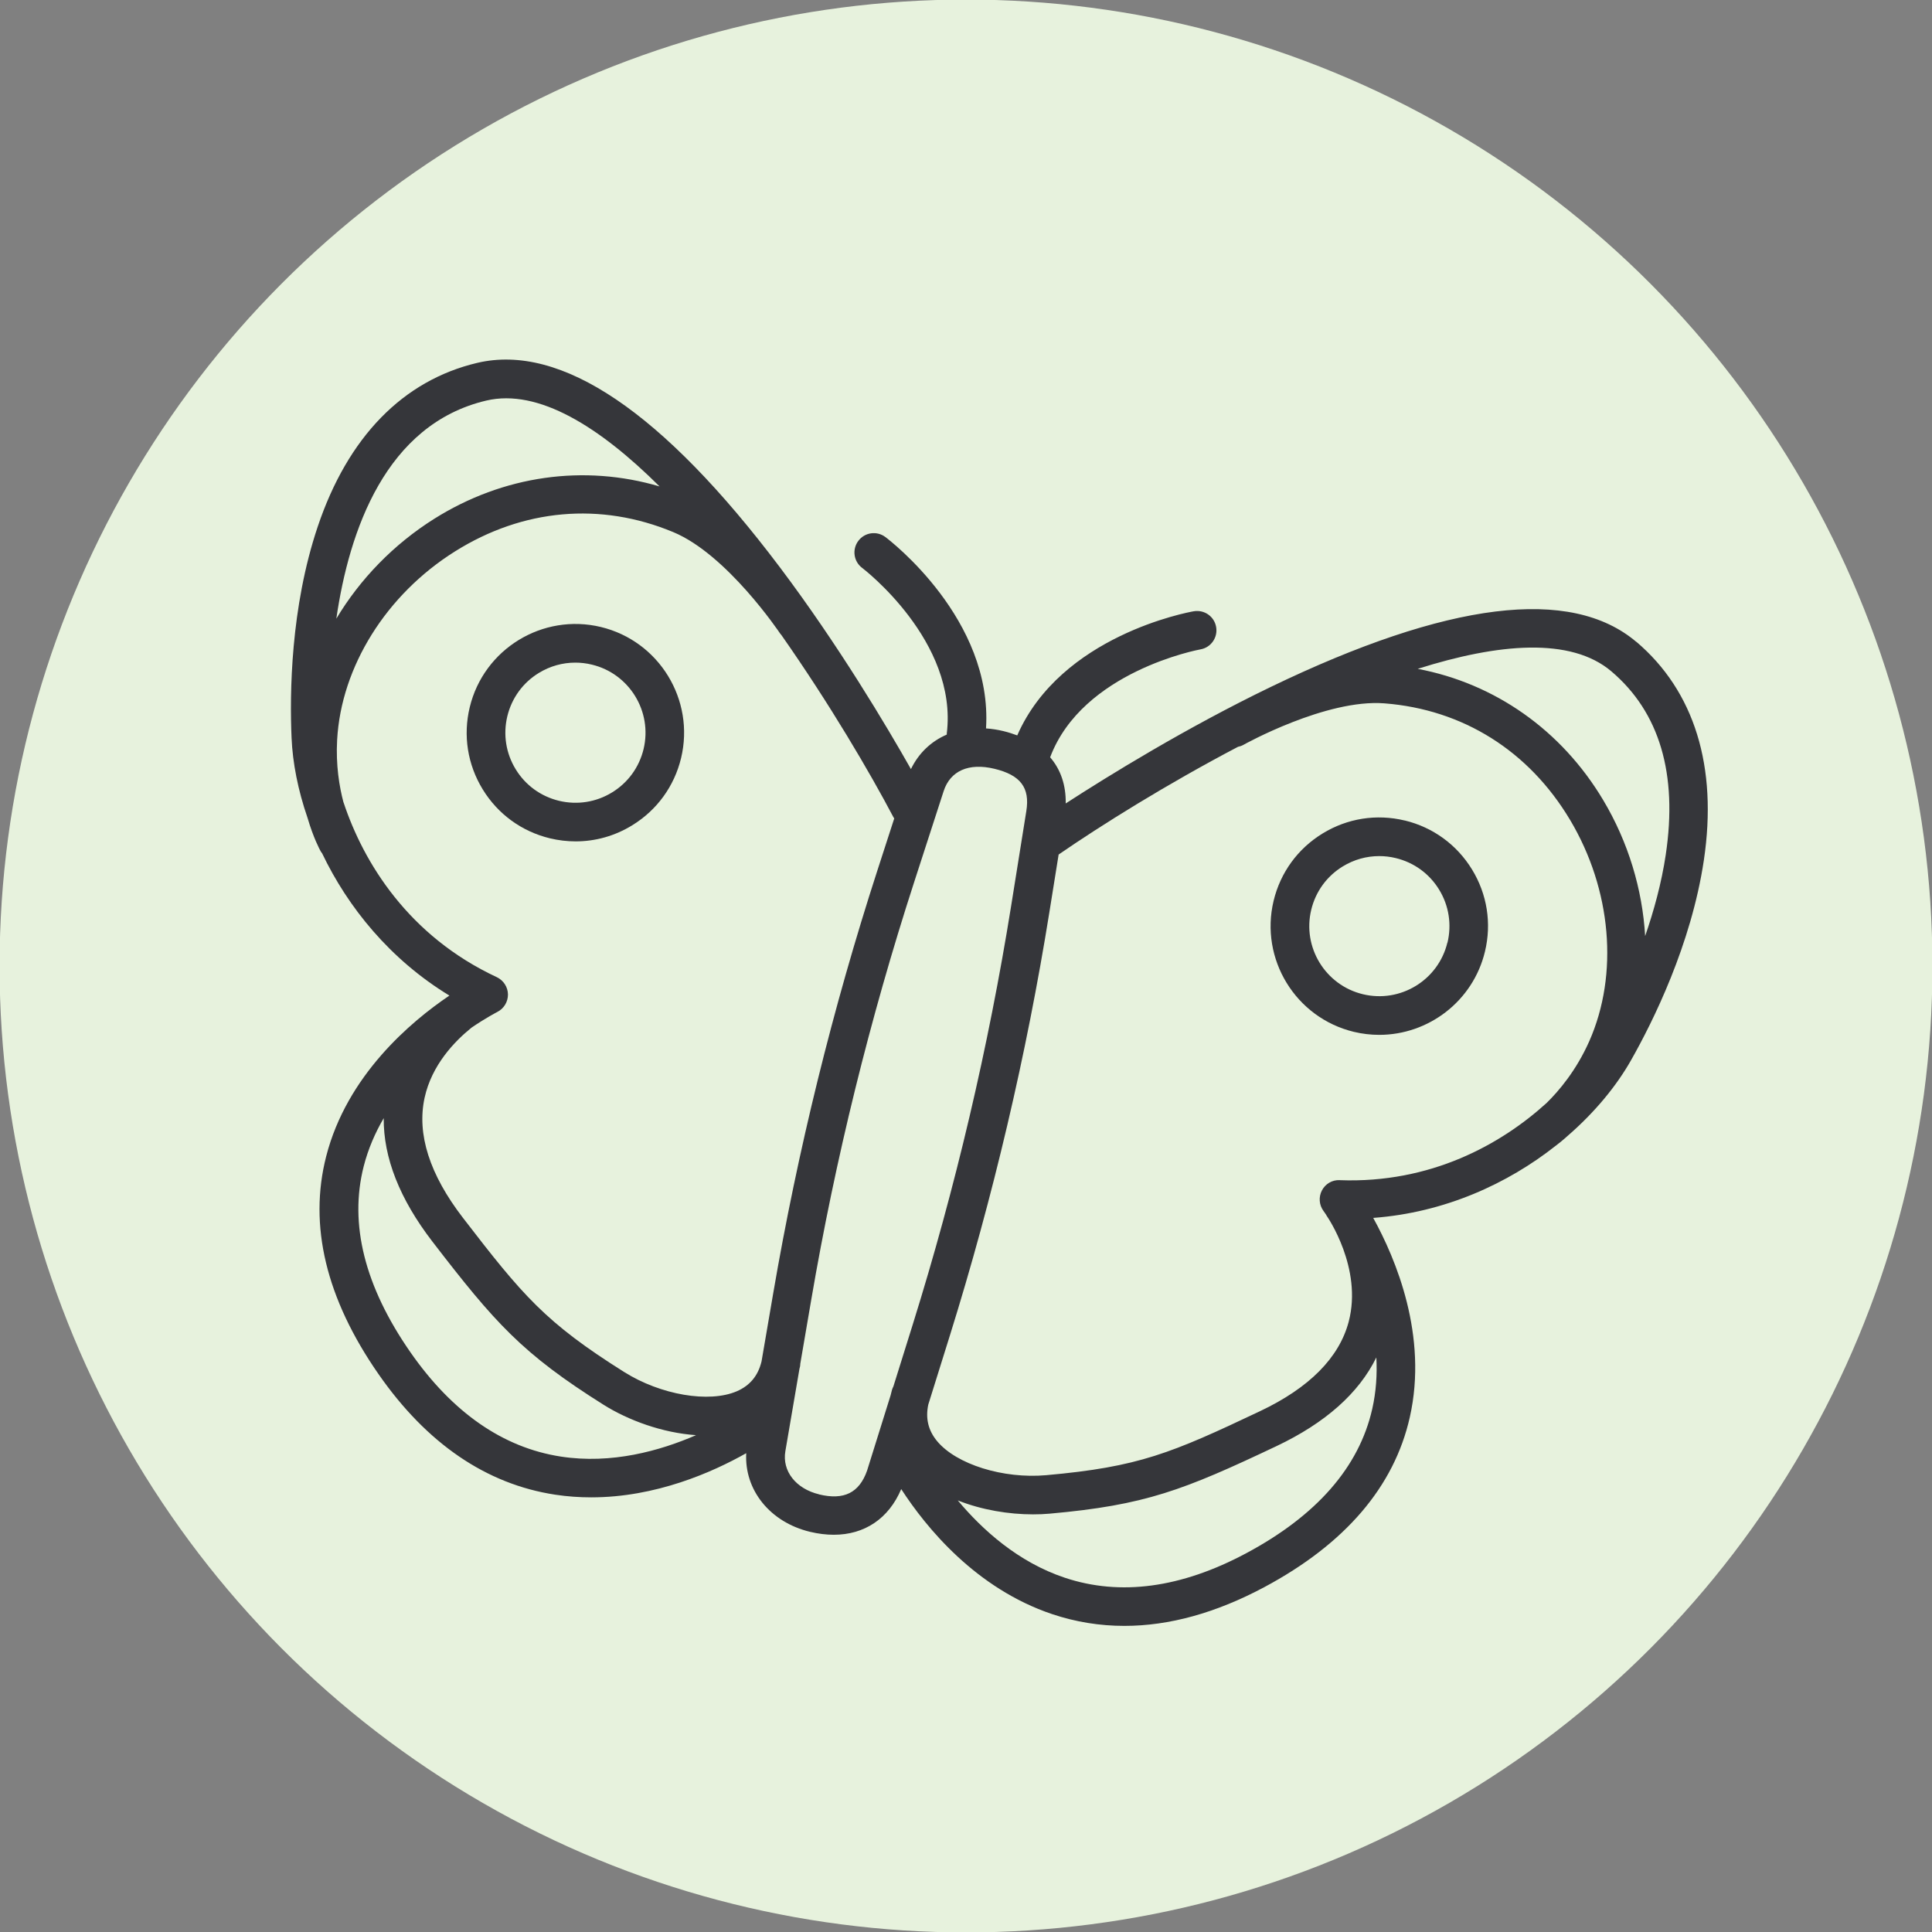 <svg viewBox="0 0 360 360" xmlns="http://www.w3.org/2000/svg" id="uuid-bed5dc1a-12cb-48ab-8c1f-f57840c75c1c"><rect x="0" y="0" width="360" height="360" fill="#808080" stroke="none"/><circle style="fill:#e7f2dd;" r="180.08" cy="180" cx="180"></circle><path style="fill:#35363a;" d="M304.91,119.61c-12.21-10.36-35.12-7.53-68.12,8.39-15.76,7.61-30.2,16.52-38.21,21.71.06-3.4-.93-6.31-2.9-8.6,6.01-16.01,27.72-20.06,28.01-20.11,1.96-.34,3.26-2.21,2.92-4.17-.34-1.96-2.19-3.26-4.17-2.93-1.04.18-24.74,4.52-32.89,23.13-.81-.3-1.66-.58-2.58-.8-1.1-.27-2.19-.43-3.24-.5,1.28-20.33-17.91-35.03-18.75-35.66-1.59-1.2-3.85-.88-5.04.71-1.2,1.59-.88,3.85.71,5.04.18.13,17.87,13.66,15.77,30.84,0,.08,0,.15,0,.22-2.91,1.25-5.24,3.45-6.68,6.43-4.48-7.92-13.48-23.08-24.44-37.63-21.8-28.93-40.76-41.73-56.35-38.07-13.85,3.26-24.14,13.82-29.75,30.53-5.07,15.08-5.23,31.13-4.87,39.36.2,4.64,1.19,9.73,2.98,14.91,1.09,3.74,2.31,5.97,2.41,6.15.09.17.2.32.31.46,4.79,10.02,12.63,19.75,23.71,26.49-7.2,4.86-19.1,14.88-22.96,29.96-3.3,12.88-.02,26.52,9.74,40.56,9.01,12.96,20.09,20.52,32.92,22.48,2.29.35,4.54.5,6.74.5,12,0,22.53-4.65,28.87-8.23-.37,6.83,4.4,12.85,11.88,14.65h0c1.54.37,3.03.55,4.44.55,5.72,0,10.22-3,12.56-8.51,4.66,7.19,13.92,18.53,28.13,23.3,4.36,1.46,8.85,2.19,13.45,2.19,8.35,0,17.07-2.41,26.06-7.21,15.08-8.06,24.21-18.72,27.13-31.68,3.42-15.19-2.62-29.52-6.82-37.13,13.34-.99,25.06-6.38,34-13.44.48-.35,1.28-.99,2.29-1.9,5.03-4.37,9.03-9.24,11.75-14.04,4.06-7.16,11.22-21.53,13.57-37.27,2.6-17.43-1.75-31.51-12.6-40.72ZM90.62,74.64c9.69-2.28,21.13,4.91,32.28,16-14.08-4.15-29.1-2.06-41.97,6.02-7.61,4.78-13.86,11.27-18.26,18.62,2.39-16.45,9.22-36.23,27.95-40.64ZM64.01,149.54c-.79-2.97-1.45-6.98-1.19-11.67.75-13.63,9.16-27.09,21.94-35.11,12.69-7.97,27.14-9.25,40.69-3.61,10.03,4.17,19.79,18.71,19.89,18.86.07.11.16.19.24.29,9.01,12.85,16.52,25.66,20.89,33.96.05.09.11.16.16.24l-3.15,9.72c-8.32,25.67-14.84,52.17-19.4,78.75l-2.18,12.72c-.65,2.67-2.16,4.49-4.6,5.55-5.17,2.23-14.2.69-21-3.59-14.67-9.22-18.9-14.25-30.04-28.73-6.22-8.08-8.62-15.61-7.14-22.38,1.33-6.08,5.56-10.49,8.75-13.06,2.78-1.89,4.72-2.87,4.78-2.91,1.24-.62,2.01-1.89,2-3.27-.02-1.38-.83-2.63-2.08-3.22-16.45-7.67-24.84-21.35-28.55-32.55ZM104.5,271.41c-10.78-1.66-20.21-8.21-28.04-19.46-8.5-12.23-11.43-23.87-8.69-34.62.83-3.26,2.14-6.25,3.73-8.98-.06,7.36,2.97,15.06,9.05,22.97,11.68,15.18,16.73,20.89,31.92,30.44,4.6,2.89,10.98,5.24,17.23,5.66-6.71,2.92-15.74,5.45-25.2,3.99ZM152.63,278.45h0c-4.34-1.04-6.92-4.35-6.29-8.04l2.63-15.37c.03-.15.08-.29.11-.44.03-.16.03-.32.04-.47l2.04-11.92c4.49-26.25,10.94-52.41,19.15-77.75l5.52-17.03c1.23-3.8,4.68-5.33,9.46-4.18,4.87,1.17,6.65,3.53,5.95,7.88l-2.83,17.68c-4.22,26.3-10.38,52.52-18.32,77.95l-3.62,11.58c-.11.21-.2.43-.27.67-.09.33-.18.66-.25.99l-4.38,14.02c-1.46,4.15-4.31,5.56-8.95,4.44ZM255.69,262.56c-2.45,10.81-10.35,19.85-23.49,26.87-12.1,6.47-23.47,8-33.78,4.56-8.7-2.9-15.36-8.92-19.95-14.41,4.5,1.79,9.53,2.6,14.02,2.6,1.06,0,2.09-.04,3.08-.13,17.87-1.59,24.96-4.38,42.27-12.58,9.11-4.32,15.35-9.86,18.62-16.53.17,3.13-.03,6.37-.77,9.63ZM249.63,219.9c-1.41-.06-2.67.7-3.31,1.92s-.53,2.71.29,3.82c.01.02.19.27.48.69.05.09.09.19.16.28.07.1,6.69,9.67,4.06,19.67-1.77,6.7-7.33,12.32-16.54,16.68-16.52,7.83-22.56,10.38-39.83,11.92-8.02.71-16.75-2.02-20.34-6.36-1.64-1.99-2.17-4.22-1.63-6.79l4.01-12.83c8.04-25.75,14.29-52.32,18.56-78.95l1.72-10.72c7.85-5.41,20.01-13.03,33.42-20.07.34-.07.68-.18,1-.36.15-.09,15.42-8.59,26.29-7.74,14.63,1.14,26.92,8.86,34.59,21.72,7.73,12.96,9.1,28.77,3.57,41.25-2.43,5.47-5.68,9.28-7.96,11.51-8.5,7.72-21.59,15-38.53,14.37ZM310.39,159.26c-.79,5.28-2.21,10.44-3.84,15.16-.51-8.69-3.13-17.49-7.82-25.34-7.78-13.04-20.17-21.72-34.56-24.45,15.05-4.77,28.53-5.94,36.08.46,8.98,7.62,12.39,19.11,10.14,34.16Z"></path><path style="fill:#35363a;" d="M107.26,156.78c3.69,0,7.31-1.01,10.53-2.99,4.61-2.82,7.85-7.27,9.12-12.53h0c2.61-10.86-4.09-21.81-14.95-24.43-10.85-2.61-21.81,4.09-24.43,14.95-1.27,5.26-.41,10.7,2.42,15.31,2.82,4.61,7.27,7.85,12.53,9.12,1.59.38,3.19.57,4.78.57ZM96.09,143.34c-1.82-2.97-2.37-6.48-1.56-9.87.82-3.39,2.9-6.26,5.88-8.08,2.08-1.27,4.41-1.92,6.79-1.92,1.02,0,2.06.12,3.08.37,7,1.68,11.32,8.75,9.64,15.74-.82,3.39-2.9,6.26-5.88,8.08-2.97,1.82-6.48,2.37-9.87,1.56-3.39-.82-6.26-2.9-8.08-5.88Z"></path><path style="fill:#35363a;" d="M261.75,152.89c-5.26-1.27-10.7-.41-15.31,2.42-4.61,2.82-7.85,7.27-9.12,12.53-2.61,10.86,4.09,21.81,14.95,24.43,1.59.38,3.17.56,4.74.56,9.14,0,17.46-6.25,19.69-15.52,1.27-5.26.41-10.7-2.42-15.31-2.82-4.61-7.28-7.85-12.53-9.12ZM269.7,175.63c-1.68,7-8.75,11.32-15.74,9.63-7-1.68-11.32-8.75-9.63-15.74.82-3.39,2.9-6.26,5.88-8.08,2.08-1.27,4.41-1.92,6.79-1.92,1.02,0,2.06.12,3.08.37,3.39.82,6.26,2.9,8.08,5.88,1.82,2.97,2.37,6.48,1.56,9.87Z"></path></svg>